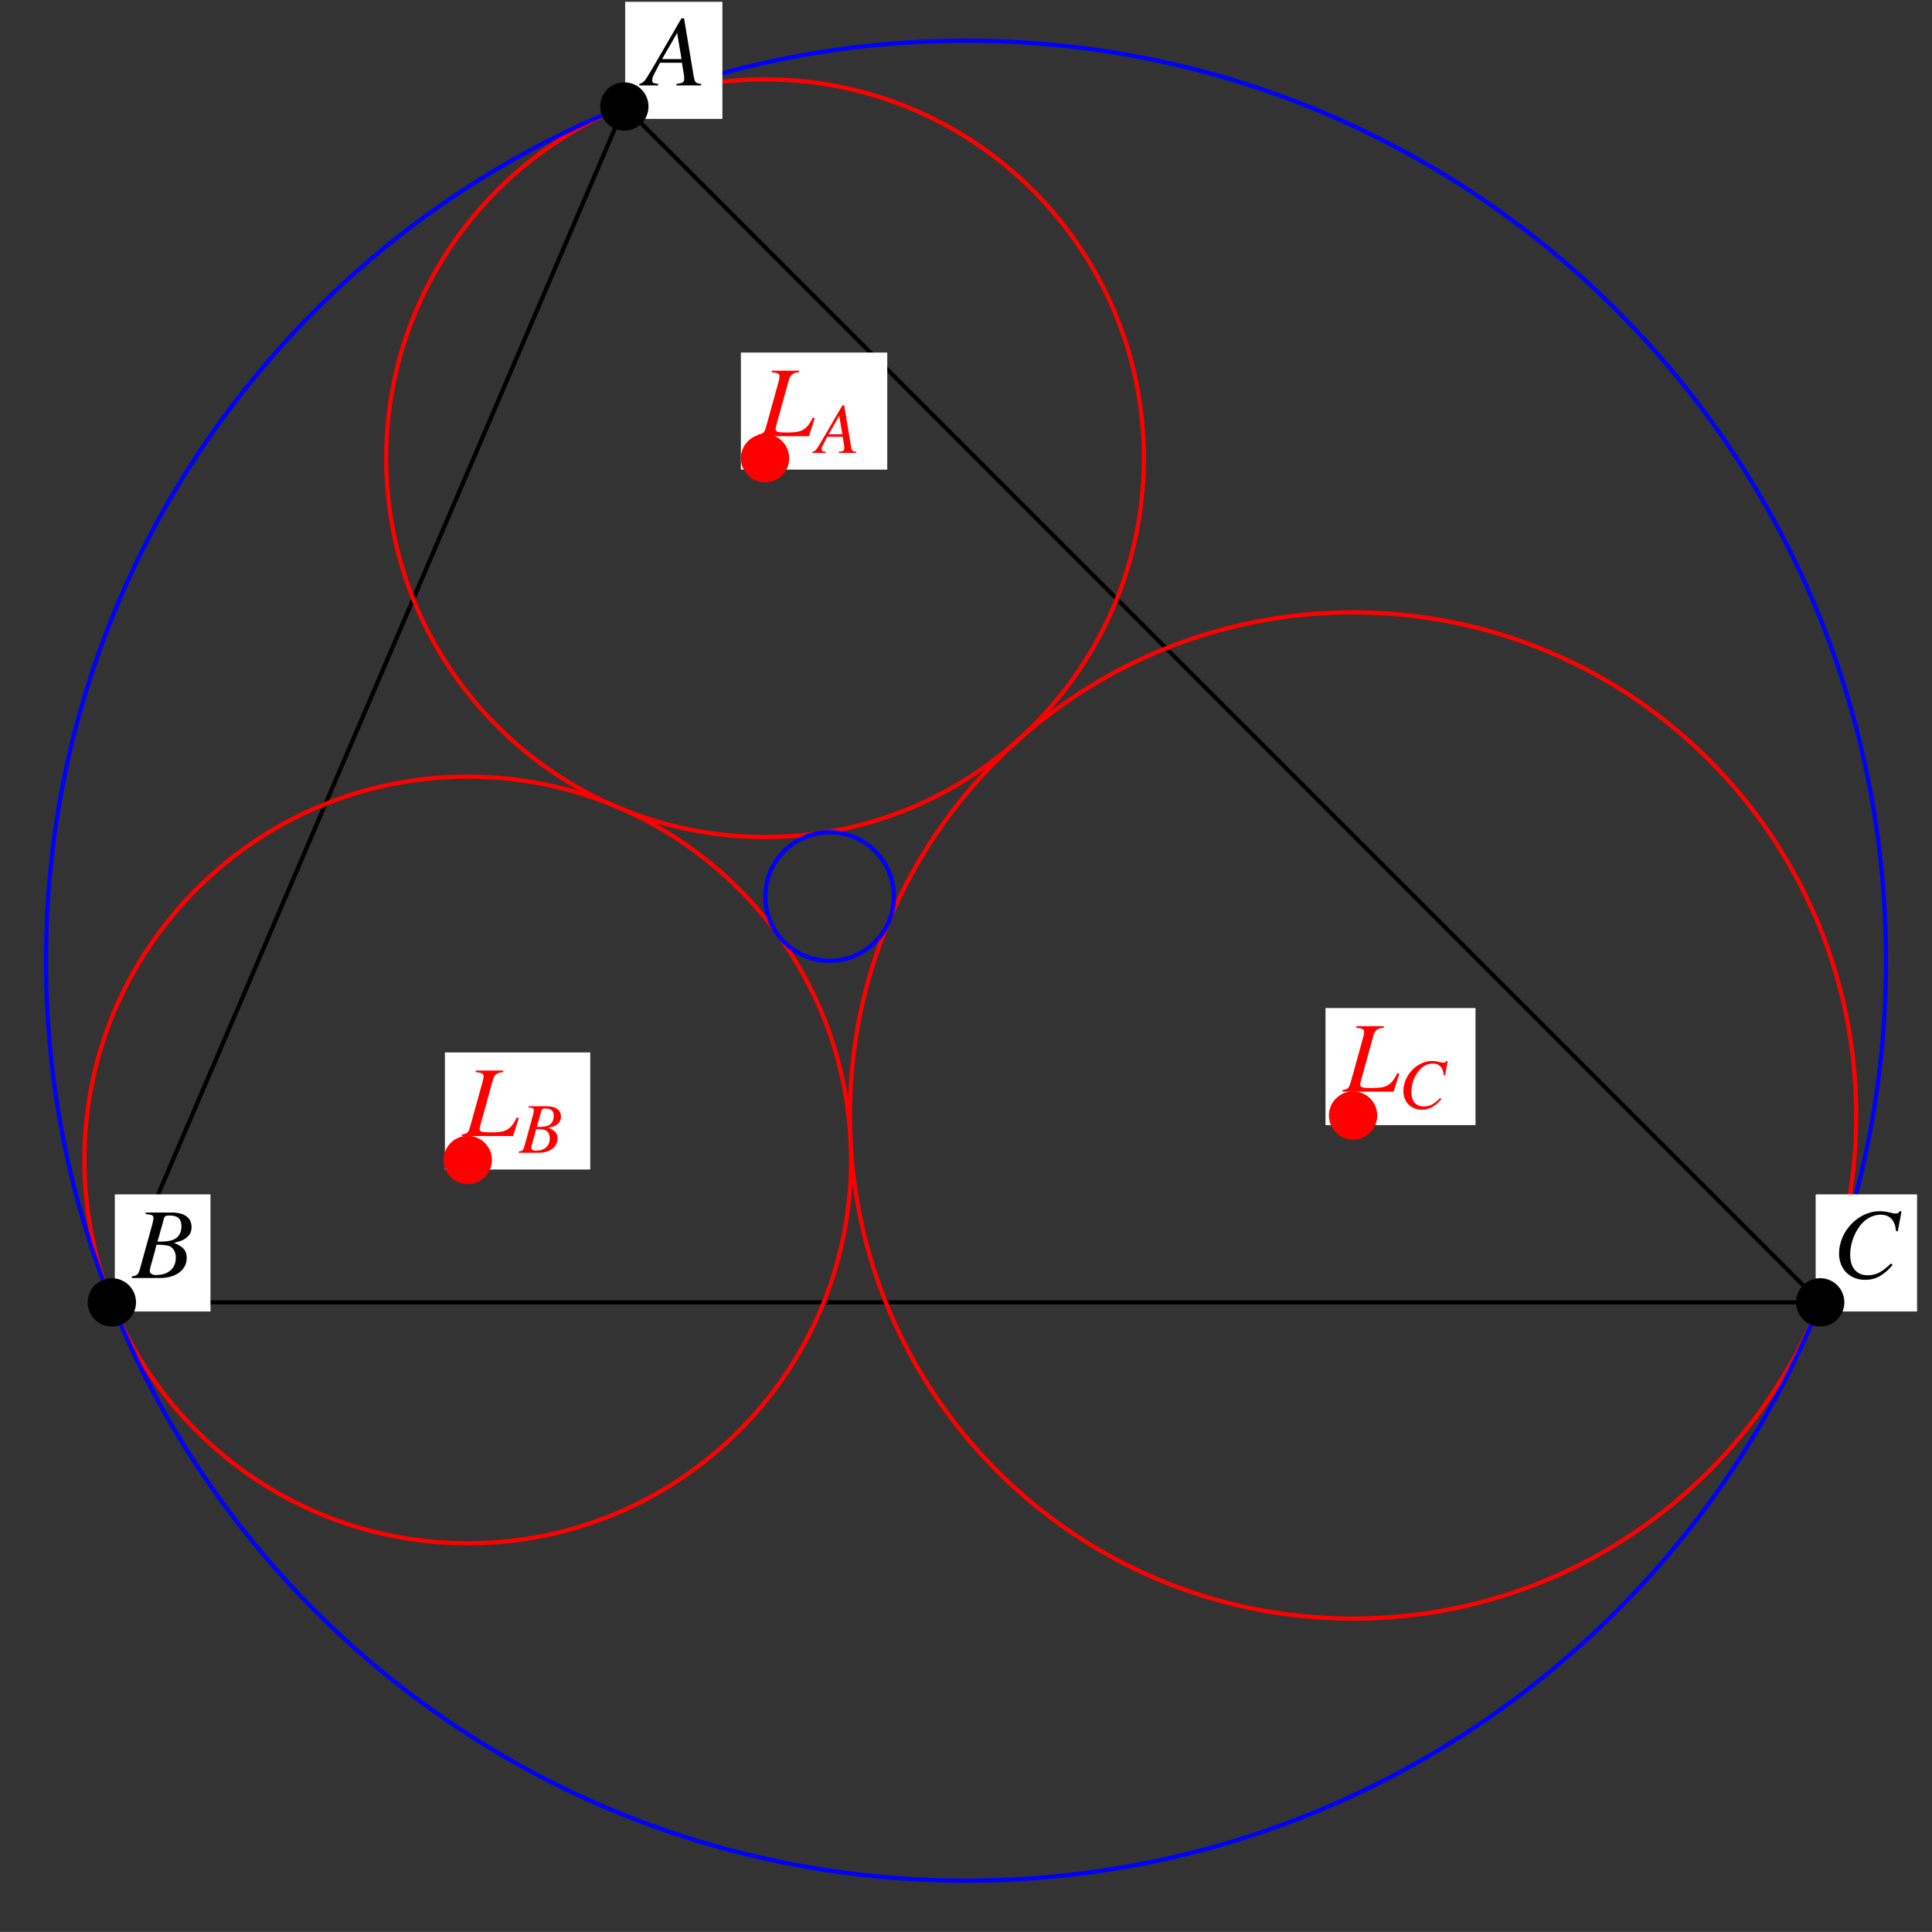 <?xml version="1.0" encoding="UTF-8"?>
<svg xmlns="http://www.w3.org/2000/svg" xmlns:xlink="http://www.w3.org/1999/xlink" width="230.38" height="230.37" viewBox="0 0 230.38 230.37">
<rect x="0" y="0" width="230.38" height="230.37" fill="#333333" stroke="none"/>
<defs>
<g>
<g id="glyph-0-0">
</g>
<g id="glyph-0-1">
<path d="M -0.094 0 L 3.281 0 C 5.156 0 6.453 -0.969 6.453 -2.391 C 6.453 -3.266 6.078 -3.703 4.938 -4.203 C 5.797 -4.406 6.141 -4.547 6.516 -4.891 C 6.859 -5.172 7.031 -5.578 7.031 -6.062 C 7.031 -7.188 6.188 -7.812 4.641 -7.812 L 1.562 -7.812 L 1.562 -7.625 C 2.312 -7.562 2.484 -7.484 2.484 -7.141 C 2.484 -6.953 2.422 -6.656 2.344 -6.375 L 0.875 -1.078 C 0.656 -0.391 0.578 -0.312 -0.094 -0.188 Z M 2.844 -3.969 C 3.609 -3.969 4.125 -3.906 4.375 -3.812 C 4.859 -3.609 5.156 -3.094 5.156 -2.438 C 5.156 -1.156 4.266 -0.359 2.812 -0.359 C 2.312 -0.359 2.047 -0.531 2.047 -0.859 C 2.047 -1.016 2.188 -1.594 2.469 -2.531 C 2.625 -3.047 2.719 -3.406 2.844 -3.969 Z M 3.75 -7.125 C 3.812 -7.391 3.969 -7.453 4.422 -7.453 C 5.391 -7.453 5.828 -7.047 5.828 -6.156 C 5.828 -5.484 5.547 -4.938 5.031 -4.656 C 4.625 -4.422 4.031 -4.328 2.969 -4.344 Z M 3.75 -7.125 "/>
</g>
<g id="glyph-0-2">
<path d="M 7.797 -5.562 L 8.25 -7.953 L 8 -7.953 C 7.906 -7.75 7.781 -7.688 7.547 -7.688 C 7.438 -7.688 7.297 -7.703 7.047 -7.766 C 6.516 -7.906 6.047 -7.969 5.656 -7.969 C 3.094 -7.969 0.797 -5.578 0.797 -2.906 C 0.797 -1.078 2.078 0.219 3.906 0.219 C 5.141 0.219 6.109 -0.297 7.188 -1.562 L 6.984 -1.734 C 5.906 -0.688 5.203 -0.328 4.219 -0.328 C 2.891 -0.328 2.125 -1.219 2.125 -2.781 C 2.125 -4.203 2.703 -5.656 3.641 -6.625 C 4.219 -7.203 4.969 -7.547 5.75 -7.547 C 6.859 -7.547 7.469 -6.891 7.594 -5.594 Z M 7.797 -5.562 "/>
</g>
<g id="glyph-0-3">
<path d="M 6.75 -0.188 C 6.062 -0.25 6 -0.344 5.844 -1.219 L 4.719 -8 L 4.406 -8 L 0.938 -2.016 C -0.016 -0.422 -0.125 -0.281 -0.609 -0.188 L -0.609 0 L 1.625 0 L 1.625 -0.188 C 1.016 -0.25 0.922 -0.312 0.922 -0.609 C 0.922 -0.844 0.953 -0.953 1.156 -1.359 L 1.844 -2.703 L 4.469 -2.703 L 4.719 -1.141 C 4.734 -1.031 4.734 -0.922 4.734 -0.828 C 4.734 -0.375 4.578 -0.266 3.812 -0.188 L 3.812 0 L 6.75 0 Z M 2.094 -3.141 L 3.891 -6.25 L 4.422 -3.141 Z M 2.094 -3.141 "/>
</g>
<g id="glyph-0-4">
<path d="M 4.828 -7.812 L 1.562 -7.812 L 1.562 -7.625 C 2.312 -7.547 2.484 -7.453 2.484 -7.109 C 2.484 -6.938 2.438 -6.688 2.344 -6.375 L 0.875 -1.078 C 0.656 -0.391 0.578 -0.312 -0.094 -0.188 L -0.094 0 L 6 0 L 6.688 -2.141 L 6.453 -2.219 C 6.031 -1.359 5.703 -0.969 5.188 -0.703 C 4.766 -0.5 4.266 -0.438 3.219 -0.438 C 2.328 -0.438 2.016 -0.531 2.016 -0.844 C 2.016 -0.938 2.078 -1.188 2.141 -1.438 L 3.609 -6.734 C 3.797 -7.344 4.109 -7.578 4.828 -7.625 Z M 4.828 -7.812 "/>
</g>
<g id="glyph-1-0">
</g>
<g id="glyph-1-1">
<path d="M -0.062 0 L 2.328 0 C 3.656 0 4.578 -0.688 4.578 -1.703 C 4.578 -2.312 4.312 -2.625 3.5 -2.984 C 4.109 -3.125 4.359 -3.219 4.625 -3.469 C 4.859 -3.672 4.984 -3.953 4.984 -4.297 C 4.984 -5.094 4.391 -5.547 3.297 -5.547 L 1.109 -5.547 L 1.109 -5.406 C 1.641 -5.359 1.75 -5.297 1.75 -5.062 C 1.75 -4.922 1.719 -4.719 1.656 -4.516 L 0.625 -0.766 C 0.469 -0.266 0.406 -0.219 -0.062 -0.141 Z M 2.016 -2.812 C 2.562 -2.812 2.922 -2.781 3.094 -2.703 C 3.438 -2.562 3.656 -2.203 3.656 -1.734 C 3.656 -0.812 3.031 -0.25 2 -0.25 C 1.641 -0.25 1.453 -0.375 1.453 -0.609 C 1.453 -0.719 1.547 -1.125 1.75 -1.797 C 1.859 -2.156 1.922 -2.422 2.016 -2.812 Z M 2.656 -5.047 C 2.703 -5.234 2.812 -5.281 3.141 -5.281 C 3.828 -5.281 4.125 -5 4.125 -4.375 C 4.125 -3.891 3.922 -3.5 3.562 -3.297 C 3.281 -3.141 2.859 -3.078 2.109 -3.078 Z M 2.656 -5.047 "/>
</g>
<g id="glyph-1-2">
<path d="M 5.531 -3.938 L 5.844 -5.641 L 5.672 -5.641 C 5.594 -5.5 5.516 -5.453 5.344 -5.453 C 5.266 -5.453 5.172 -5.469 5 -5.5 C 4.625 -5.594 4.281 -5.656 4 -5.656 C 2.188 -5.656 0.562 -3.953 0.562 -2.062 C 0.562 -0.766 1.469 0.156 2.781 0.156 C 3.641 0.156 4.328 -0.219 5.094 -1.109 L 4.953 -1.234 C 4.188 -0.484 3.688 -0.234 3 -0.234 C 2.047 -0.234 1.516 -0.859 1.516 -1.969 C 1.516 -2.984 1.922 -4 2.578 -4.688 C 2.984 -5.109 3.516 -5.344 4.078 -5.344 C 4.859 -5.344 5.297 -4.891 5.375 -3.969 Z M 5.531 -3.938 "/>
</g>
<g id="glyph-1-3">
<path d="M 4.781 -0.141 C 4.297 -0.172 4.25 -0.25 4.141 -0.859 L 3.344 -5.672 L 3.125 -5.672 L 0.656 -1.422 C -0.016 -0.297 -0.094 -0.203 -0.438 -0.141 L -0.438 0 L 1.156 0 L 1.156 -0.141 C 0.719 -0.172 0.656 -0.219 0.656 -0.438 C 0.656 -0.594 0.672 -0.672 0.828 -0.953 L 1.312 -1.922 L 3.172 -1.922 L 3.344 -0.812 C 3.344 -0.734 3.359 -0.656 3.359 -0.578 C 3.359 -0.266 3.234 -0.188 2.703 -0.141 L 2.703 0 L 4.781 0 Z M 1.484 -2.219 L 2.75 -4.422 L 3.125 -2.219 Z M 1.484 -2.219 "/>
</g>
</g>
</defs>
<path fill="none" stroke-width="5" stroke-linecap="round" stroke-linejoin="round" stroke="rgb(0%, 0%, 0%)" stroke-opacity="1" stroke-miterlimit="10" d="M 133.321 744.447 L 2170.44 744.447 L 744.441 2170.446 L 133.321 744.447 " transform="matrix(0.1, 0, 0, -0.1, 0.005, 229.742)"/>
<path fill="none" stroke-width="5" stroke-linecap="round" stroke-linejoin="round" stroke="rgb(100%, 0%, 0%)" stroke-opacity="1" stroke-miterlimit="10" d="M 1014.788 914.207 C 1014.788 1166.654 810.167 1371.313 557.721 1371.313 C 305.275 1371.313 100.615 1166.654 100.615 914.207 C 100.615 661.761 305.275 457.14 557.721 457.14 C 810.167 457.14 1014.788 661.761 1014.788 914.207 C 1014.788 929.444 1014.044 944.681 1012.516 959.84 " transform="matrix(0.1, 0, 0, -0.1, 0.005, 229.742)"/>
<path fill="none" stroke-width="5" stroke-linecap="round" stroke-linejoin="round" stroke="rgb(100%, 0%, 0%)" stroke-opacity="1" stroke-miterlimit="10" d="M 2213.369 967.243 C 2213.369 1298.576 1944.746 1567.199 1613.413 1567.199 C 1282.079 1567.199 1013.456 1298.576 1013.456 967.243 C 1013.456 635.909 1282.079 367.325 1613.413 367.325 C 1944.746 367.325 2213.369 635.909 2213.369 967.243 C 2213.369 987.258 2212.351 1007.234 2210.353 1027.133 " transform="matrix(0.1, 0, 0, -0.1, 0.005, 229.742)"/>
<path fill="none" stroke-width="5" stroke-linecap="round" stroke-linejoin="round" stroke="rgb(100%, 0%, 0%)" stroke-opacity="1" stroke-miterlimit="10" d="M 1363.943 1751.021 C 1363.943 2000.529 1161.673 2202.761 912.203 2202.761 C 662.734 2202.761 460.503 2000.529 460.503 1751.021 C 460.503 1501.551 662.734 1299.32 912.203 1299.32 C 1161.673 1299.32 1363.943 1501.551 1363.943 1751.021 C 1363.943 1766.101 1363.199 1781.142 1361.671 1796.144 " transform="matrix(0.1, 0, 0, -0.1, 0.005, 229.742)"/>
<path fill="none" stroke-width="5" stroke-linecap="round" stroke-linejoin="round" stroke="rgb(0%, 0%, 100%)" stroke-opacity="1" stroke-miterlimit="10" d="M 2248.896 1151.887 C 2248.896 1757.758 1757.752 2248.902 1151.881 2248.902 C 546.009 2248.902 54.865 1757.758 54.865 1151.887 C 54.865 546.016 546.009 54.832 1151.881 54.832 C 1757.752 54.832 2248.896 546.016 2248.896 1151.887 C 2248.896 1188.432 2247.055 1225.016 2243.412 1261.404 " transform="matrix(0.1, 0, 0, -0.1, 0.005, 229.742)"/>
<path fill="none" stroke-width="5" stroke-linecap="round" stroke-linejoin="round" stroke="rgb(0%, 0%, 100%)" stroke-opacity="1" stroke-miterlimit="10" d="M 1065.865 1228.306 C 1065.865 1270.648 1031.552 1304.961 989.25 1304.961 C 946.907 1304.961 912.595 1270.648 912.595 1228.306 C 912.595 1185.964 946.907 1151.652 989.25 1151.652 C 1031.552 1151.652 1065.865 1185.964 1065.865 1228.306 C 1065.865 1230.852 1065.747 1233.437 1065.473 1235.944 " transform="matrix(0.1, 0, 0, -0.1, 0.005, 229.742)"/>
<path fill-rule="nonzero" fill="rgb(100%, 100%, 100%)" fill-opacity="1" d="M 13.691 156.387 L 25.098 156.387 L 25.098 142.422 L 13.691 142.422 Z M 13.691 156.387 "/>
<g fill="rgb(0%, 0%, 0%)" fill-opacity="1">
<use xlink:href="#glyph-0-1" x="15.812" y="152.396"/>
</g>
<path fill="none" stroke-width="57.594" stroke-linecap="round" stroke-linejoin="round" stroke="rgb(0%, 0%, 0%)" stroke-opacity="1" stroke-miterlimit="10" d="M 133.321 744.447 L 133.321 744.447 " transform="matrix(0.1, 0, 0, -0.1, 0.005, 229.742)"/>
<path fill-rule="nonzero" fill="rgb(100%, 100%, 100%)" fill-opacity="1" d="M 216.508 156.387 L 228.598 156.387 L 228.598 142.422 L 216.508 142.422 Z M 216.508 156.387 "/>
<g fill="rgb(0%, 0%, 0%)" fill-opacity="1">
<use xlink:href="#glyph-0-2" x="218.5" y="152.396"/>
</g>
<path fill="none" stroke-width="57.594" stroke-linecap="round" stroke-linejoin="round" stroke="rgb(0%, 0%, 0%)" stroke-opacity="1" stroke-miterlimit="10" d="M 2170.44 744.447 L 2170.44 744.447 " transform="matrix(0.1, 0, 0, -0.1, 0.005, 229.742)"/>
<path fill-rule="nonzero" fill="rgb(100%, 100%, 100%)" fill-opacity="1" d="M 74.547 14.176 L 86.141 14.176 L 86.141 0.215 L 74.547 0.215 Z M 74.547 14.176 "/>
<g fill="rgb(0%, 0%, 0%)" fill-opacity="1">
<use xlink:href="#glyph-0-3" x="76.852" y="10.187"/>
</g>
<path fill="none" stroke-width="57.594" stroke-linecap="round" stroke-linejoin="round" stroke="rgb(0%, 0%, 0%)" stroke-opacity="1" stroke-miterlimit="10" d="M 744.441 2170.446 L 744.441 2170.446 " transform="matrix(0.1, 0, 0, -0.1, 0.005, 229.742)"/>
<path fill-rule="nonzero" fill="rgb(100%, 100%, 100%)" fill-opacity="1" d="M 53.055 139.457 L 70.383 139.457 L 70.383 125.496 L 53.055 125.496 Z M 53.055 139.457 "/>
<g fill="rgb(100%, 0%, 0%)" fill-opacity="1">
<use xlink:href="#glyph-0-4" x="55.175" y="135.468"/>
</g>
<g fill="rgb(100%, 0%, 0%)" fill-opacity="1">
<use xlink:href="#glyph-1-1" x="61.906" y="137.462"/>
</g>
<path fill="none" stroke-width="57.594" stroke-linecap="round" stroke-linejoin="round" stroke="rgb(100%, 0%, 0%)" stroke-opacity="1" stroke-miterlimit="10" d="M 557.721 914.207 L 557.721 914.207 " transform="matrix(0.1, 0, 0, -0.1, 0.005, 229.742)"/>
<path fill-rule="nonzero" fill="rgb(100%, 100%, 100%)" fill-opacity="1" d="M 158.059 134.164 L 175.945 134.164 L 175.945 120.203 L 158.059 120.203 Z M 158.059 134.164 "/>
<g fill="rgb(100%, 0%, 0%)" fill-opacity="1">
<use xlink:href="#glyph-0-4" x="160.176" y="130.177"/>
</g>
<g fill="rgb(100%, 0%, 0%)" fill-opacity="1">
<use xlink:href="#glyph-1-2" x="166.783" y="132.171"/>
</g>
<path fill="none" stroke-width="57.594" stroke-linecap="round" stroke-linejoin="round" stroke="rgb(100%, 0%, 0%)" stroke-opacity="1" stroke-miterlimit="10" d="M 1613.413 967.243 L 1613.413 967.243 " transform="matrix(0.1, 0, 0, -0.1, 0.005, 229.742)"/>
<path fill-rule="nonzero" fill="rgb(100%, 100%, 100%)" fill-opacity="1" d="M 88.348 56 L 105.801 56 L 105.801 42.039 L 88.348 42.039 Z M 88.348 56 "/>
<g fill="rgb(100%, 0%, 0%)" fill-opacity="1">
<use xlink:href="#glyph-0-4" x="90.466" y="52.013"/>
</g>
<g fill="rgb(100%, 0%, 0%)" fill-opacity="1">
<use xlink:href="#glyph-1-3" x="97.322" y="54.007"/>
</g>
<path fill="none" stroke-width="57.594" stroke-linecap="round" stroke-linejoin="round" stroke="rgb(100%, 0%, 0%)" stroke-opacity="1" stroke-miterlimit="10" d="M 912.203 1751.021 L 912.203 1751.021 " transform="matrix(0.1, 0, 0, -0.1, 0.005, 229.742)"/>
</svg>

